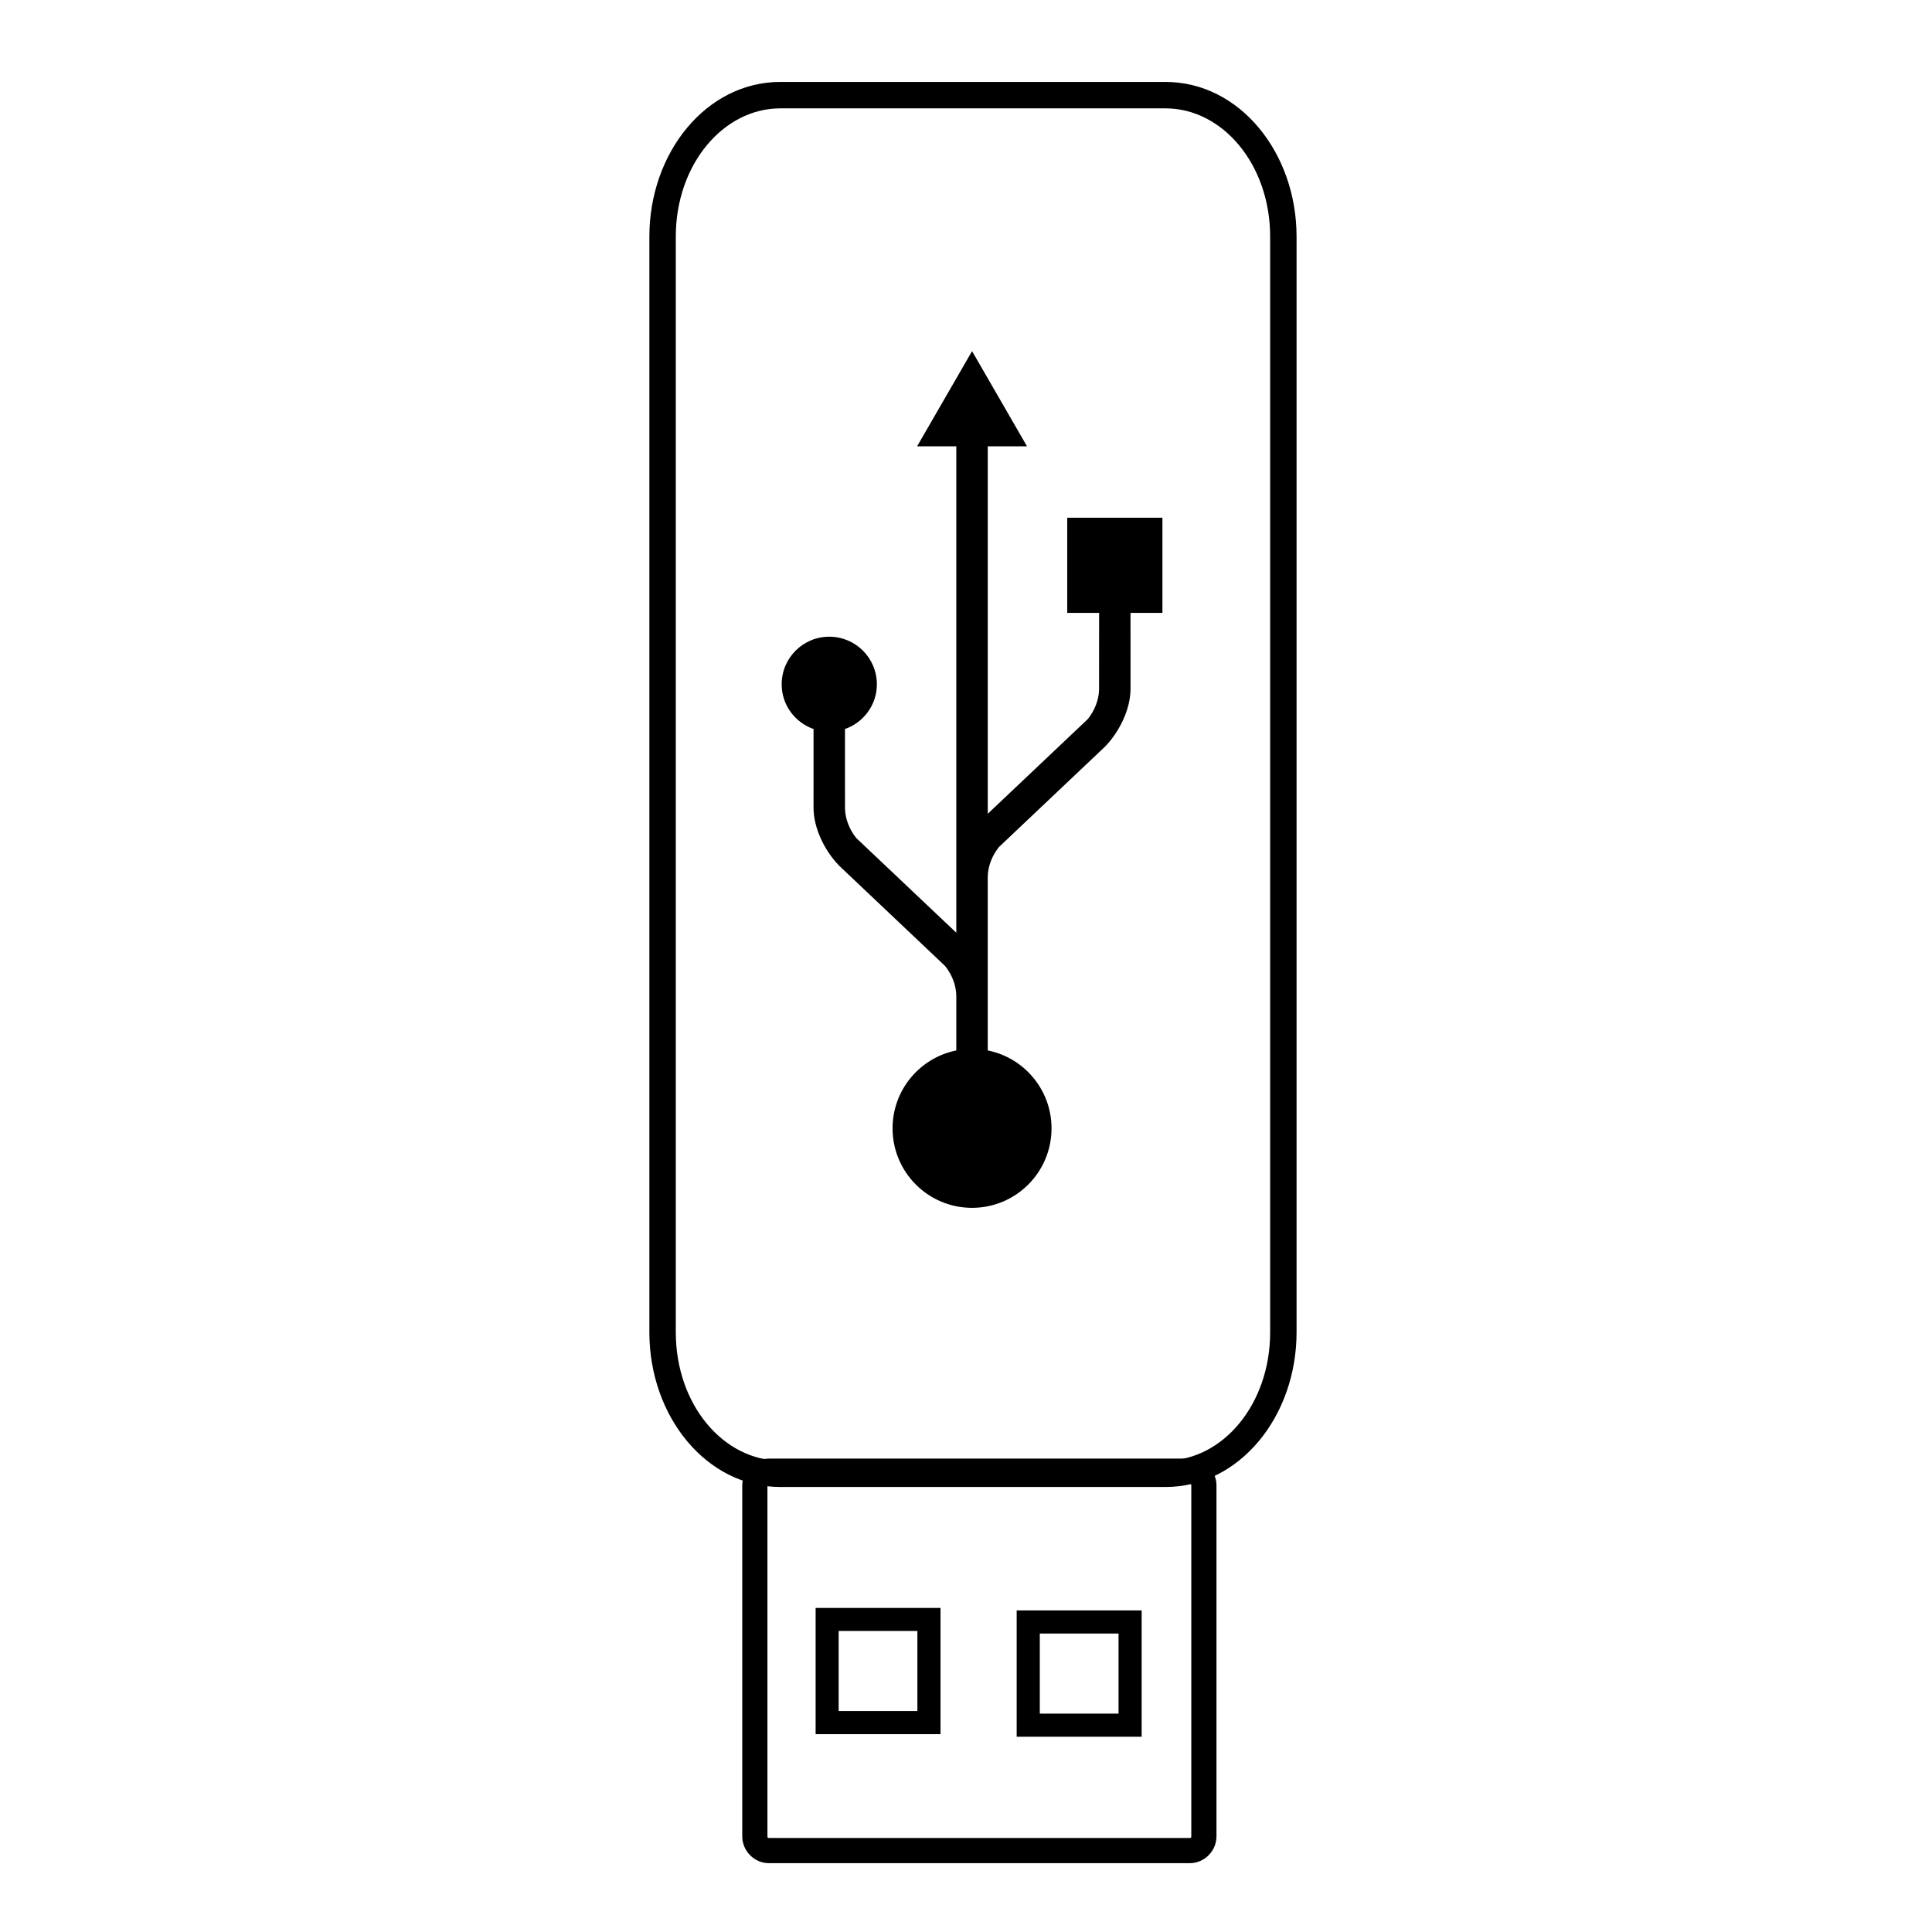 <?xml version="1.0" encoding="UTF-8" standalone="no"?>
<!-- Created with Inkscape (http://www.inkscape.org/) -->

<svg
   xmlns:dc="http://purl.org/dc/elements/1.1/"
   xmlns:cc="http://creativecommons.org/ns#"
   xmlns:rdf="http://www.w3.org/1999/02/22-rdf-syntax-ns#"
   xmlns:svg="http://www.w3.org/2000/svg"
   xmlns="http://www.w3.org/2000/svg"
   xmlns:sodipodi="http://sodipodi.sourceforge.net/DTD/sodipodi-0.dtd"
   xmlns:inkscape="http://www.inkscape.org/namespaces/inkscape"
   version="1.0"
   width="585"
   height="585"
   viewBox="0 0 585 585"
   id="svg2421"
   inkscape:version="0.48.4 r9939"
   sodipodi:docname="usb-stick.svg">
  <defs
     id="defs23" />
  <sodipodi:namedview
     pagecolor="#ffffff"
     bordercolor="#666666"
     borderopacity="1"
     objecttolerance="10"
     gridtolerance="10"
     guidetolerance="10"
     inkscape:pageopacity="0"
     inkscape:pageshadow="2"
     inkscape:window-width="1858"
     inkscape:window-height="1057"
     id="namedview21"
     showgrid="false"
     inkscape:zoom="0.8068376"
     inkscape:cx="-86.409193"
     inkscape:cy="410.50476"
     inkscape:window-x="1734"
     inkscape:window-y="-8"
     inkscape:window-maximized="1"
     inkscape:current-layer="svg2421" />
  <g
     id="g3833"
     transform="translate(0,8)">
    <path
       style="font-size:medium;font-style:normal;font-variant:normal;font-weight:normal;font-stretch:normal;text-indent:0;text-align:start;text-decoration:none;line-height:normal;letter-spacing:normal;word-spacing:normal;text-transform:none;direction:ltr;block-progression:tb;writing-mode:lr-tb;text-anchor:start;baseline-shift:baseline;color:#000000;marker:none;visibility:visible;display:inline;overflow:visible;enable-background:accumulate;font-family:Sans;-inkscape-font-specification:Sans"
       d="m 232.812,556.156 c -4.433,0 -8.062,-3.716 -8.062,-8.125 l 0,-106.25 c 0,-4.409 3.63,-8.125 8.062,-8.125 l 127.469,0 c 4.433,0 8.062,3.716 8.062,8.125 l 0,106.25 c 0,4.409 -3.63,8.125 -8.062,8.125 l -127.469,0 z m 0,-7.625 127.469,0 c 0.294,0 0.438,-0.117 0.438,-0.5 l 0,-106.25 c 0,-0.383 -0.143,-0.5 -0.438,-0.5 l -127.469,0 c -0.294,0 -0.438,0.117 -0.438,0.5 l 0,106.25 c 0,0.383 0.143,0.5 0.438,0.5 z"
       id="rect3448"
       inkscape:connector-curvature="0" />
    <path
       style="font-size:medium;font-style:normal;font-variant:normal;font-weight:normal;font-stretch:normal;text-indent:0;text-align:start;text-decoration:none;line-height:normal;letter-spacing:normal;word-spacing:normal;text-transform:none;direction:ltr;block-progression:tb;writing-mode:lr-tb;text-anchor:start;baseline-shift:baseline;opacity:1;marker:none;visibility:visible;display:inline;overflow:visible;enable-background:accumulate;font-family:Sans;-inkscape-font-specification:Sans"
       d="m 307.844,517.875 0,-3.5 0,-31.25 0,-3.5 3.5,0 30.844,0 3.5,0 0,3.5 0,31.25 0,3.5 -3.5,0 -30.844,0 -3.5,0 z m 7,-7 23.844,0 0,-24.25 -23.844,0 0,24.25 z"
       id="rect3502"
       inkscape:connector-curvature="0" />
    <path
       style="font-size:medium;font-style:normal;font-variant:normal;font-weight:normal;font-stretch:normal;text-indent:0;text-align:start;text-decoration:none;line-height:normal;letter-spacing:normal;word-spacing:normal;text-transform:none;direction:ltr;block-progression:tb;writing-mode:lr-tb;text-anchor:start;baseline-shift:baseline;opacity:1;color:#000000;fill:#000000;fill-opacity:1;stroke:none;marker:none;visibility:visible;display:inline;overflow:visible;enable-background:accumulate;font-family:Sans;-inkscape-font-specification:Sans"
       d="m 246.969,517.094 0,-3.5 0,-31.219 0,-3.5 3.5,0 30.812,0 3.5,0 0,3.5 0,31.219 0,3.5 -3.5,0 -30.812,0 -3.5,0 z m 6.969,-7 23.844,0 0,-24.25 -23.844,0 0,24.25 z"
       id="rect3502-1"
       inkscape:connector-curvature="0" />
  </g>
  <path
     style="font-size:medium;font-style:normal;font-variant:normal;font-weight:normal;font-stretch:normal;text-indent:0;text-align:start;text-decoration:none;line-height:normal;letter-spacing:normal;word-spacing:normal;text-transform:none;direction:ltr;block-progression:tb;writing-mode:lr-tb;text-anchor:start;baseline-shift:baseline;color:#000000;fill:#000000;fill-opacity:1;stroke:none;marker:none;visibility:visible;display:inline;overflow:visible;enable-background:accumulate;font-family:Sans;-inkscape-font-specification:Sans"
     d="m 236.25,24.812 c -22.321,0 -39.625,21.324 -39.625,46.844 l 0,331.75 c 0,25.52 17.304,46.844 39.625,46.844 l 116.688,0 c 22.321,0 39.656,-21.324 39.656,-46.844 l 0,-331.75 c 0,-25.52 -17.335,-46.844 -39.656,-46.844 l -116.688,0 z m 0,8 116.688,0 c 17.159,0 31.656,16.895 31.656,38.844 l 0,331.75 c 0,21.949 -14.497,38.844 -31.656,38.844 l -116.688,0 c -17.159,0 -31.625,-16.895 -31.625,-38.844 l 0,-331.75 c 0,-21.949 14.466,-38.844 31.625,-38.844 z"
     id="rect3207"
     inkscape:connector-curvature="0" />
  <path
     inkscape:connector-curvature="0"
     d="m 294.336,106.323 -16.641,28.816 11.871,0 0,147.289 -30.299,-28.679 c -1.956,-2.441 -3.329,-5.634 -3.405,-8.919 0,-13.289 -0.003,-21.181 -0.009,-24.085 5.61,-1.969 9.659,-7.258 9.659,-13.546 0,-7.954 -6.455,-14.41 -14.412,-14.41 -7.961,0 -14.413,6.455 -14.413,14.41 -1e-5,6.288 4.047,11.577 9.652,13.546 l -0.004,23.803 c 0,6.451 3.539,13.211 7.689,17.514 -0.123,-0.117 -0.255,-0.24 0.002,0.007 0.103,0.091 32.143,30.427 32.143,30.427 1.953,2.435 3.317,5.627 3.396,8.91 l 10e-6,16.662 c -11.007,2.208 -19.3,11.928 -19.3,23.588 0,13.294 10.776,24.069 24.065,24.069 13.294,0 24.07,-10.776 24.07,-24.069 0,-11.662 -8.3,-21.382 -19.316,-23.591 l 0,-16.37 c 0,-0.042 0.002,-0.084 2e-5,-0.127 l 0,-36.208 c 0.084,-3.276 1.449,-6.464 3.405,-8.897 0,0 32.039,-30.329 32.142,-30.423 0.257,-0.243 0.123,-0.122 0.002,-0.002 4.149,-4.303 7.686,-11.065 7.686,-17.518 l -0.005,-22.939 9.662,0 0,-28.824 -28.821,0 0,28.824 9.649,0 c 0,0 -0.011,6.042 -0.011,23.22 -0.075,3.286 -1.446,6.482 -3.402,8.922 l -30.305,28.685 0,-111.269 11.89,0 -16.639,-28.816 z"
     id="path1334" />
</svg>
